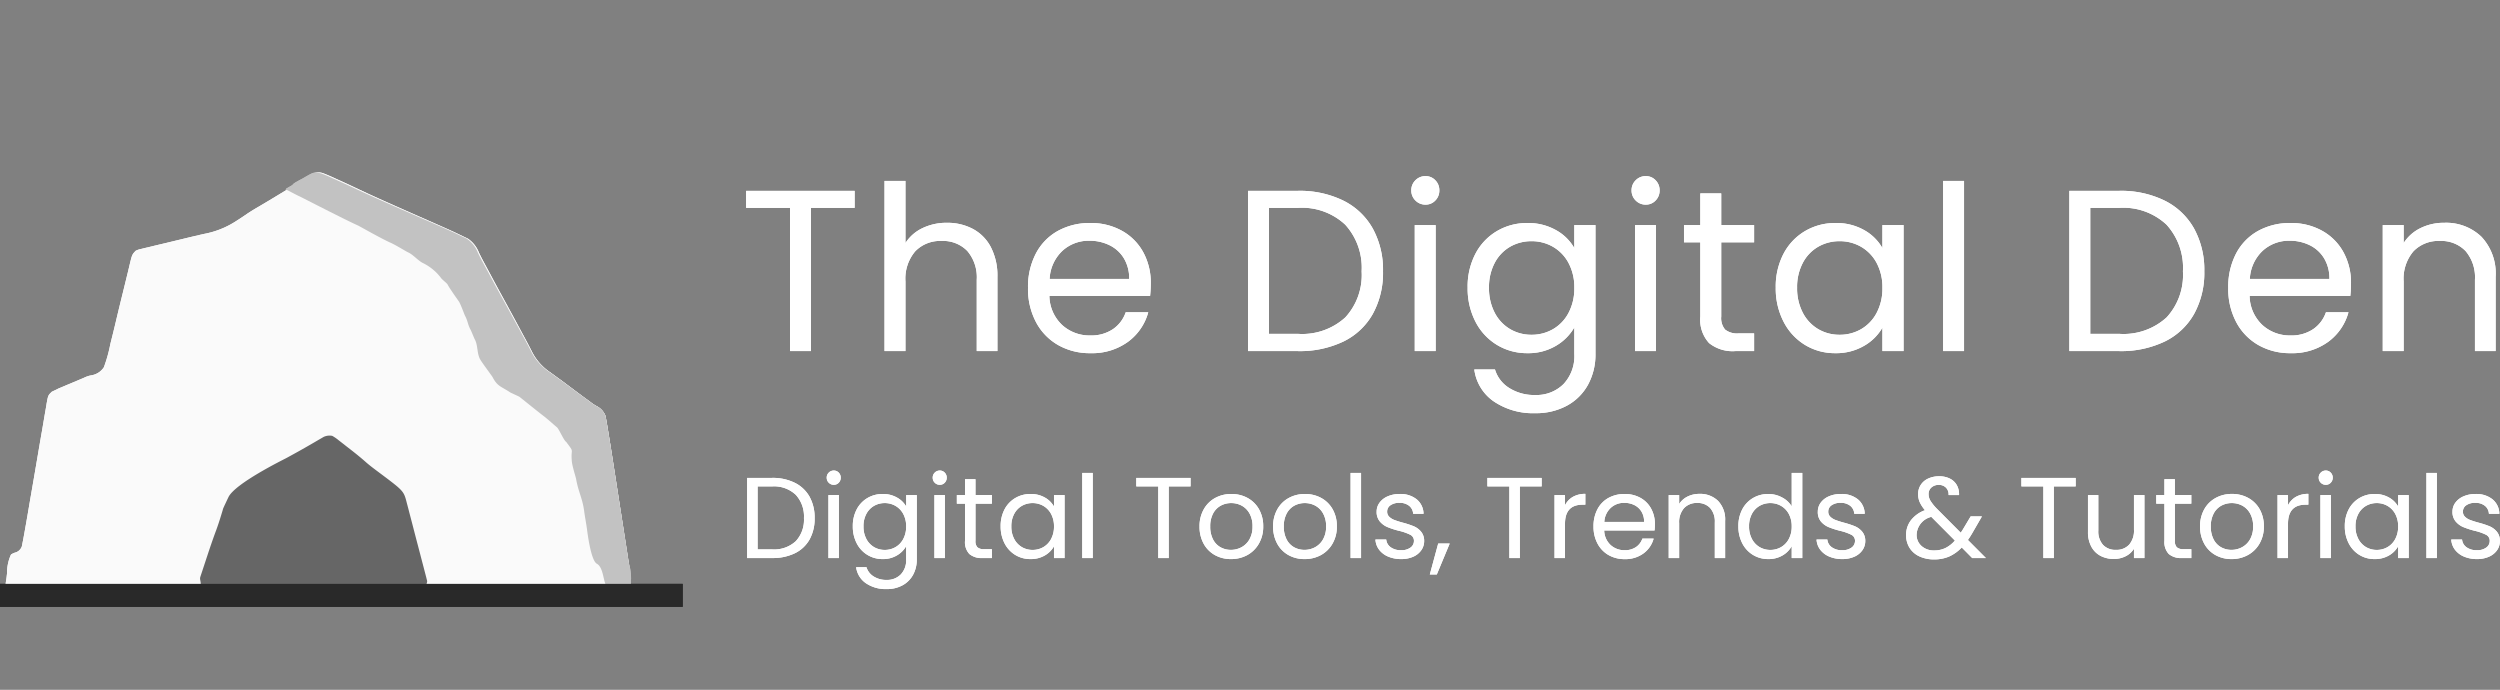 <?xml version="1.0" encoding="UTF-8"?>
<svg xmlns="http://www.w3.org/2000/svg" width="217.46" height="60" viewBox="0 0 217.46 60">
  <rect x="0" y="0" width="217.46" height="60" fill="#808080" stroke="none"/>
  <g transform="translate(0)">
    <rect width="214" height="60" transform="translate(0.5)" fill="#ff1e1e" opacity="0"></rect>
    <path d="M2.94-6.97a4.3,4.3,0,0,1,1.975.425A2.987,2.987,0,0,1,6.2-5.33,3.728,3.728,0,0,1,6.64-3.47,3.7,3.7,0,0,1,6.2-1.615a2.935,2.935,0,0,1-1.28,1.2A4.39,4.39,0,0,1,2.94,0H.77V-6.97Zm0,6.22A2.778,2.778,0,0,0,5-1.465a2.722,2.722,0,0,0,.71-2A2.777,2.777,0,0,0,5-5.5,2.748,2.748,0,0,0,2.94-6.23H1.68V-.75ZM8.31-6.37a.6.6,0,0,1-.44-.18.6.6,0,0,1-.18-.44.6.6,0,0,1,.18-.44.6.6,0,0,1,.44-.18.571.571,0,0,1,.425.18.607.607,0,0,1,.175.44.607.607,0,0,1-.175.44A.571.571,0,0,1,8.31-6.37Zm.44.89V0H7.84V-5.48Zm3.81-.09a2.439,2.439,0,0,1,1.245.31,2.057,2.057,0,0,1,.8.78v-1h.92V.12a2.736,2.736,0,0,1-.32,1.335,2.281,2.281,0,0,1-.915.915A2.809,2.809,0,0,1,12.9,2.7a3.037,3.037,0,0,1-1.8-.51A1.993,1.993,0,0,1,10.25.8h.9a1.432,1.432,0,0,0,.62.8,2.031,2.031,0,0,0,1.13.305,1.667,1.667,0,0,0,1.225-.47A1.774,1.774,0,0,0,14.6.12V-1.03a2.19,2.19,0,0,1-.8.8,2.352,2.352,0,0,1-1.24.32,2.51,2.51,0,0,1-1.325-.36A2.513,2.513,0,0,1,10.3-1.28a3.145,3.145,0,0,1-.34-1.48,3.078,3.078,0,0,1,.34-1.475,2.467,2.467,0,0,1,.935-.985A2.565,2.565,0,0,1,12.56-5.57ZM14.6-2.75a2.228,2.228,0,0,0-.25-1.08,1.765,1.765,0,0,0-.675-.705,1.839,1.839,0,0,0-.935-.245,1.841,1.841,0,0,0-.93.24,1.741,1.741,0,0,0-.67.7,2.228,2.228,0,0,0-.25,1.08,2.279,2.279,0,0,0,.25,1.1,1.769,1.769,0,0,0,.67.71,1.812,1.812,0,0,0,.93.245,1.839,1.839,0,0,0,.935-.245,1.758,1.758,0,0,0,.675-.71A2.257,2.257,0,0,0,14.6-2.75Zm2.93-3.62a.6.6,0,0,1-.44-.18.6.6,0,0,1-.18-.44.6.6,0,0,1,.18-.44.6.6,0,0,1,.44-.18.571.571,0,0,1,.425.18.607.607,0,0,1,.175.44.607.607,0,0,1-.175.44A.571.571,0,0,1,17.53-6.37Zm.44.89V0h-.91V-5.48Zm2.66.75V-1.5a.768.768,0,0,0,.17.565.838.838,0,0,0,.59.165h.67V0h-.82A1.632,1.632,0,0,1,20.1-.35a1.5,1.5,0,0,1-.38-1.15V-4.73h-.71v-.75h.71V-6.86h.91v1.38h1.43v.75Zm2.19,1.97a3.078,3.078,0,0,1,.34-1.475,2.467,2.467,0,0,1,.935-.985,2.565,2.565,0,0,1,1.325-.35,2.432,2.432,0,0,1,1.25.31,2.066,2.066,0,0,1,.79.78v-1h.92V0h-.92V-1.02a2.144,2.144,0,0,1-.805.8A2.408,2.408,0,0,1,25.41.09a2.484,2.484,0,0,1-1.32-.36,2.525,2.525,0,0,1-.93-1.01A3.145,3.145,0,0,1,22.82-2.76Zm4.64.01a2.228,2.228,0,0,0-.25-1.08,1.765,1.765,0,0,0-.675-.705A1.839,1.839,0,0,0,25.6-4.78a1.841,1.841,0,0,0-.93.24,1.741,1.741,0,0,0-.67.7,2.228,2.228,0,0,0-.25,1.08,2.279,2.279,0,0,0,.25,1.1,1.769,1.769,0,0,0,.67.71,1.812,1.812,0,0,0,.93.245,1.839,1.839,0,0,0,.935-.245,1.758,1.758,0,0,0,.675-.71A2.257,2.257,0,0,0,27.46-2.75ZM30.83-7.4V0h-.91V-7.4Zm8.51.43v.74h-1.9V0h-.91V-6.23H34.62v-.74ZM42.85.09a2.806,2.806,0,0,1-1.4-.35,2.492,2.492,0,0,1-.98-1A3.051,3.051,0,0,1,40.12-2.75a2.963,2.963,0,0,1,.365-1.485,2.515,2.515,0,0,1,.995-.99,2.887,2.887,0,0,1,1.41-.345,2.887,2.887,0,0,1,1.41.345,2.524,2.524,0,0,1,.995.985,2.955,2.955,0,0,1,.365,1.49,2.92,2.92,0,0,1-.375,1.495,2.6,2.6,0,0,1-1.015,1A2.91,2.91,0,0,1,42.85.09Zm0-.8a1.922,1.922,0,0,0,.92-.23,1.75,1.75,0,0,0,.695-.69,2.21,2.21,0,0,0,.265-1.12,2.244,2.244,0,0,0-.26-1.12,1.7,1.7,0,0,0-.68-.685,1.9,1.9,0,0,0-.91-.225,1.888,1.888,0,0,0-.915.225,1.65,1.65,0,0,0-.665.685,2.317,2.317,0,0,0-.25,1.12,2.38,2.38,0,0,0,.245,1.13,1.628,1.628,0,0,0,.655.685A1.84,1.84,0,0,0,42.85-.71Zm6.4.8a2.806,2.806,0,0,1-1.4-.35,2.492,2.492,0,0,1-.98-1A3.051,3.051,0,0,1,46.52-2.75a2.963,2.963,0,0,1,.365-1.485,2.515,2.515,0,0,1,1-.99,2.887,2.887,0,0,1,1.41-.345,2.887,2.887,0,0,1,1.41.345,2.524,2.524,0,0,1,.995.985,2.955,2.955,0,0,1,.365,1.49,2.92,2.92,0,0,1-.375,1.495,2.6,2.6,0,0,1-1.015,1A2.91,2.91,0,0,1,49.25.09Zm0-.8a1.922,1.922,0,0,0,.92-.23,1.75,1.75,0,0,0,.695-.69,2.21,2.21,0,0,0,.265-1.12,2.244,2.244,0,0,0-.26-1.12,1.7,1.7,0,0,0-.68-.685,1.9,1.9,0,0,0-.91-.225,1.888,1.888,0,0,0-.915.225,1.65,1.65,0,0,0-.665.685,2.317,2.317,0,0,0-.25,1.12,2.38,2.38,0,0,0,.245,1.13,1.628,1.628,0,0,0,.655.685A1.84,1.84,0,0,0,49.25-.71ZM54.17-7.4V0h-.91V-7.4ZM57.66.09a2.835,2.835,0,0,1-1.13-.215,1.906,1.906,0,0,1-.79-.6,1.6,1.6,0,0,1-.32-.885h.94a.922.922,0,0,0,.385.67,1.465,1.465,0,0,0,.905.26,1.317,1.317,0,0,0,.82-.23.7.7,0,0,0,.3-.58.572.572,0,0,0-.32-.535,4.487,4.487,0,0,0-.99-.345,7.276,7.276,0,0,1-1-.325,1.765,1.765,0,0,1-.66-.49,1.279,1.279,0,0,1-.275-.855,1.3,1.3,0,0,1,.25-.77,1.7,1.7,0,0,1,.71-.555,2.555,2.555,0,0,1,1.05-.205,2.242,2.242,0,0,1,1.47.46,1.657,1.657,0,0,1,.6,1.26H58.7a.94.94,0,0,0-.345-.69,1.286,1.286,0,0,0-.845-.26,1.3,1.3,0,0,0-.78.21.649.649,0,0,0-.29.55.6.6,0,0,0,.175.445,1.278,1.278,0,0,0,.44.28,7.581,7.581,0,0,0,.735.235,7.917,7.917,0,0,1,.96.315,1.679,1.679,0,0,1,.635.465,1.243,1.243,0,0,1,.275.81,1.387,1.387,0,0,1-.25.81,1.667,1.667,0,0,1-.7.565A2.52,2.52,0,0,1,57.66.09Zm4.22-1.35L60.76,1.43h-.61l.73-2.69Zm8-5.71v.74h-1.9V0h-.91V-6.23H65.16v-.74Zm2.03,2.38a1.746,1.746,0,0,1,.685-.73,2.117,2.117,0,0,1,1.085-.26v.94h-.24q-1.53,0-1.53,1.66V0H71V-5.48h.91Zm7.82,1.64a5.356,5.356,0,0,1-.03.55H75.32a1.772,1.772,0,0,0,.555,1.265A1.765,1.765,0,0,0,77.1-.68a1.683,1.683,0,0,0,.985-.275,1.456,1.456,0,0,0,.555-.735h.98a2.356,2.356,0,0,1-.88,1.285,2.656,2.656,0,0,1-1.64.5,2.77,2.77,0,0,1-1.395-.35,2.477,2.477,0,0,1-.965-1,3.086,3.086,0,0,1-.35-1.495,3.13,3.13,0,0,1,.34-1.49,2.387,2.387,0,0,1,.955-.985A2.843,2.843,0,0,1,77.1-5.57a2.75,2.75,0,0,1,1.38.34A2.354,2.354,0,0,1,79.4-4.3,2.759,2.759,0,0,1,79.73-2.95Zm-.94-.19a1.679,1.679,0,0,0-.23-.9,1.5,1.5,0,0,0-.625-.57A1.949,1.949,0,0,0,77.06-4.8a1.687,1.687,0,0,0-1.175.44,1.793,1.793,0,0,0-.555,1.22ZM83.6-5.58a2.221,2.221,0,0,1,1.62.605,2.329,2.329,0,0,1,.62,1.745V0h-.9V-3.1a1.762,1.762,0,0,0-.41-1.255,1.465,1.465,0,0,0-1.12-.435,1.5,1.5,0,0,0-1.145.45,1.838,1.838,0,0,0-.425,1.31V0h-.91V-5.48h.91v.78a1.807,1.807,0,0,1,.735-.65A2.28,2.28,0,0,1,83.6-5.58Zm3.39,2.82a3.078,3.078,0,0,1,.34-1.475,2.467,2.467,0,0,1,.935-.985A2.583,2.583,0,0,1,89.6-5.57a2.479,2.479,0,0,1,1.19.3,2.129,2.129,0,0,1,.84.775V-7.4h.92V0h-.92V-1.03a2.13,2.13,0,0,1-.8.805A2.381,2.381,0,0,1,89.59.09a2.51,2.51,0,0,1-1.325-.36,2.513,2.513,0,0,1-.935-1.01A3.146,3.146,0,0,1,86.99-2.76Zm4.64.01a2.228,2.228,0,0,0-.25-1.08,1.765,1.765,0,0,0-.675-.705,1.839,1.839,0,0,0-.935-.245,1.841,1.841,0,0,0-.93.24,1.741,1.741,0,0,0-.67.7,2.228,2.228,0,0,0-.25,1.08,2.279,2.279,0,0,0,.25,1.1,1.769,1.769,0,0,0,.67.71,1.812,1.812,0,0,0,.93.245,1.839,1.839,0,0,0,.935-.245,1.758,1.758,0,0,0,.675-.71A2.257,2.257,0,0,0,91.63-2.75ZM96.03.09A2.835,2.835,0,0,1,94.9-.125a1.906,1.906,0,0,1-.79-.6,1.6,1.6,0,0,1-.32-.885h.94a.922.922,0,0,0,.385.67,1.465,1.465,0,0,0,.9.26,1.317,1.317,0,0,0,.82-.23.7.7,0,0,0,.3-.58.572.572,0,0,0-.32-.535,4.487,4.487,0,0,0-.99-.345,7.276,7.276,0,0,1-1-.325,1.765,1.765,0,0,1-.66-.49A1.279,1.279,0,0,1,93.9-4.04a1.3,1.3,0,0,1,.25-.77,1.7,1.7,0,0,1,.71-.555,2.555,2.555,0,0,1,1.05-.205,2.242,2.242,0,0,1,1.47.46,1.657,1.657,0,0,1,.6,1.26h-.91a.94.94,0,0,0-.345-.69,1.286,1.286,0,0,0-.845-.26,1.3,1.3,0,0,0-.78.21.649.649,0,0,0-.29.55.6.6,0,0,0,.175.445,1.278,1.278,0,0,0,.44.28,7.581,7.581,0,0,0,.735.235,7.917,7.917,0,0,1,.96.315,1.679,1.679,0,0,1,.635.465,1.243,1.243,0,0,1,.275.81,1.387,1.387,0,0,1-.25.81,1.667,1.667,0,0,1-.705.565A2.52,2.52,0,0,1,96.03.09ZM107.33,0l-.91-.92a3.445,3.445,0,0,1-1.09.785,3.223,3.223,0,0,1-1.31.255,2.973,2.973,0,0,1-1.275-.26,1.992,1.992,0,0,1-.86-.74A2.043,2.043,0,0,1,101.58-2,2.088,2.088,0,0,1,102-3.285a2.736,2.736,0,0,1,1.225-.875,2.977,2.977,0,0,1-.46-.7,1.727,1.727,0,0,1-.14-.7,1.454,1.454,0,0,1,.225-.795,1.509,1.509,0,0,1,.645-.555,2.232,2.232,0,0,1,.97-.2,2,2,0,0,1,.94.21,1.394,1.394,0,0,1,.6.585,1.594,1.594,0,0,1,.18.835h-.91a.831.831,0,0,0-.23-.645.849.849,0,0,0-.62-.235.916.916,0,0,0-.645.225.746.746,0,0,0-.245.575,1.127,1.127,0,0,0,.165.58,4.112,4.112,0,0,0,.555.69l2.08,2.09.18-.28.68-1.14h.98l-.82,1.42q-.17.3-.4.63L108.52,0Zm-3.31-.66A2.214,2.214,0,0,0,105-.87a2.665,2.665,0,0,0,.825-.65l-2.05-2.06a1.655,1.655,0,0,0-1.28,1.55,1.274,1.274,0,0,0,.425.98A1.57,1.57,0,0,0,104.02-.66Zm12.31-6.31v.74h-1.9V0h-.91V-6.23h-1.91v-.74Zm5.98,1.49V0h-.91V-.81a1.772,1.772,0,0,1-.725.655A2.24,2.24,0,0,1,119.65.08a2.457,2.457,0,0,1-1.15-.265,1.927,1.927,0,0,1-.805-.8,2.617,2.617,0,0,1-.295-1.29V-5.48h.9v3.09a1.747,1.747,0,0,0,.41,1.245,1.465,1.465,0,0,0,1.12.435,1.5,1.5,0,0,0,1.15-.45,1.852,1.852,0,0,0,.42-1.31V-5.48Zm2.65.75V-1.5a.768.768,0,0,0,.17.565.838.838,0,0,0,.59.165h.67V0h-.82a1.632,1.632,0,0,1-1.14-.35,1.5,1.5,0,0,1-.38-1.15V-4.73h-.71v-.75h.71V-6.86h.91v1.38h1.43v.75ZM129.88.09a2.806,2.806,0,0,1-1.395-.35,2.492,2.492,0,0,1-.98-1,3.051,3.051,0,0,1-.355-1.495,2.963,2.963,0,0,1,.365-1.485,2.515,2.515,0,0,1,1-.99,2.887,2.887,0,0,1,1.41-.345,2.887,2.887,0,0,1,1.41.345,2.524,2.524,0,0,1,1,.985,2.956,2.956,0,0,1,.365,1.49,2.92,2.92,0,0,1-.375,1.495,2.6,2.6,0,0,1-1.015,1A2.91,2.91,0,0,1,129.88.09Zm0-.8a1.921,1.921,0,0,0,.92-.23,1.75,1.75,0,0,0,.7-.69,2.21,2.21,0,0,0,.265-1.12,2.244,2.244,0,0,0-.26-1.12,1.7,1.7,0,0,0-.68-.685,1.9,1.9,0,0,0-.91-.225,1.888,1.888,0,0,0-.915.225,1.65,1.65,0,0,0-.665.685,2.317,2.317,0,0,0-.25,1.12,2.38,2.38,0,0,0,.245,1.13,1.628,1.628,0,0,0,.655.685A1.84,1.84,0,0,0,129.88-.71Zm4.92-3.88a1.746,1.746,0,0,1,.685-.73,2.117,2.117,0,0,1,1.085-.26v.94h-.24q-1.53,0-1.53,1.66V0h-.91V-5.48h.91Zm3.29-1.78a.6.6,0,0,1-.44-.18.6.6,0,0,1-.18-.44.6.6,0,0,1,.18-.44.6.6,0,0,1,.44-.18.571.571,0,0,1,.425.18.607.607,0,0,1,.175.44.607.607,0,0,1-.175.44A.571.571,0,0,1,138.09-6.37Zm.44.89V0h-.91V-5.48Zm1.21,2.72a3.078,3.078,0,0,1,.34-1.475,2.467,2.467,0,0,1,.935-.985,2.565,2.565,0,0,1,1.325-.35,2.432,2.432,0,0,1,1.25.31,2.066,2.066,0,0,1,.79.78v-1h.92V0h-.92V-1.02a2.144,2.144,0,0,1-.805.8A2.408,2.408,0,0,1,142.33.09a2.484,2.484,0,0,1-1.32-.36,2.525,2.525,0,0,1-.93-1.01A3.145,3.145,0,0,1,139.74-2.76Zm4.64.01a2.228,2.228,0,0,0-.25-1.08,1.765,1.765,0,0,0-.675-.705,1.839,1.839,0,0,0-.935-.245,1.841,1.841,0,0,0-.93.24,1.741,1.741,0,0,0-.67.7,2.228,2.228,0,0,0-.25,1.08,2.279,2.279,0,0,0,.25,1.1,1.769,1.769,0,0,0,.67.71,1.812,1.812,0,0,0,.93.245,1.839,1.839,0,0,0,.935-.245,1.758,1.758,0,0,0,.675-.71A2.257,2.257,0,0,0,144.38-2.75Zm3.37-4.65V0h-.91V-7.4ZM151.24.09a2.835,2.835,0,0,1-1.13-.215,1.906,1.906,0,0,1-.79-.6A1.6,1.6,0,0,1,149-1.61h.94a.922.922,0,0,0,.385.67,1.465,1.465,0,0,0,.9.26,1.317,1.317,0,0,0,.82-.23.7.7,0,0,0,.3-.58.572.572,0,0,0-.32-.535,4.487,4.487,0,0,0-.99-.345,7.276,7.276,0,0,1-.995-.325,1.765,1.765,0,0,1-.66-.49,1.279,1.279,0,0,1-.275-.855,1.3,1.3,0,0,1,.25-.77,1.7,1.7,0,0,1,.71-.555,2.555,2.555,0,0,1,1.05-.205,2.242,2.242,0,0,1,1.47.46,1.657,1.657,0,0,1,.6,1.26h-.91a.94.94,0,0,0-.345-.69,1.286,1.286,0,0,0-.845-.26,1.3,1.3,0,0,0-.78.21.649.649,0,0,0-.29.55.6.6,0,0,0,.175.445,1.278,1.278,0,0,0,.44.28,7.58,7.58,0,0,0,.735.235,7.918,7.918,0,0,1,.96.315,1.679,1.679,0,0,1,.635.465,1.243,1.243,0,0,1,.275.81,1.387,1.387,0,0,1-.25.81,1.667,1.667,0,0,1-.705.565A2.52,2.52,0,0,1,151.24.09Z" transform="translate(64.22 48.54)" fill="#fff"></path>
    <path d="M10.12-13.94v1.48H6.32V0H4.5V-12.46H.68v-1.48Zm8.04,2.78a4.708,4.708,0,0,1,2.24.53,3.764,3.764,0,0,1,1.57,1.59,5.385,5.385,0,0,1,.57,2.58V0h-1.8V-6.2a3.524,3.524,0,0,0-.82-2.51,2.93,2.93,0,0,0-2.24-.87,3,3,0,0,0-2.29.9,3.677,3.677,0,0,0-.85,2.62V0H12.72V-14.8h1.82v5.4a3.586,3.586,0,0,1,1.49-1.3A4.824,4.824,0,0,1,18.16-11.16ZM35.88-5.9a10.712,10.712,0,0,1-.06,1.1H27.06a3.543,3.543,0,0,0,1.11,2.53,3.53,3.53,0,0,0,2.45.91,3.366,3.366,0,0,0,1.97-.55A2.911,2.911,0,0,0,33.7-3.38h1.96A4.712,4.712,0,0,1,33.9-.81a5.312,5.312,0,0,1-3.28.99,5.54,5.54,0,0,1-2.79-.7A4.955,4.955,0,0,1,25.9-2.51a6.172,6.172,0,0,1-.7-2.99,6.26,6.26,0,0,1,.68-2.98,4.774,4.774,0,0,1,1.91-1.97,5.686,5.686,0,0,1,2.83-.69,5.5,5.5,0,0,1,2.76.68,4.709,4.709,0,0,1,1.85,1.87A5.519,5.519,0,0,1,35.88-5.9ZM34-6.28a3.357,3.357,0,0,0-.46-1.79,2.991,2.991,0,0,0-1.25-1.14,3.9,3.9,0,0,0-1.75-.39,3.373,3.373,0,0,0-2.35.88,3.586,3.586,0,0,0-1.11,2.44Zm14.68-7.66a8.607,8.607,0,0,1,3.95.85,5.974,5.974,0,0,1,2.56,2.43,7.456,7.456,0,0,1,.89,3.72,7.4,7.4,0,0,1-.89,3.71,5.87,5.87,0,0,1-2.56,2.4A8.781,8.781,0,0,1,48.68,0H44.34V-13.94Zm0,12.44A5.556,5.556,0,0,0,52.8-2.93a5.444,5.444,0,0,0,1.42-4.01A5.555,5.555,0,0,0,52.79-11a5.5,5.5,0,0,0-4.11-1.46H46.16V-1.5Zm11.1-11.24a1.2,1.2,0,0,1-.88-.36,1.2,1.2,0,0,1-.36-.88,1.2,1.2,0,0,1,.36-.88,1.2,1.2,0,0,1,.88-.36,1.141,1.141,0,0,1,.85.36,1.215,1.215,0,0,1,.35.88,1.215,1.215,0,0,1-.35.88A1.141,1.141,0,0,1,59.78-12.74Zm.88,1.78V0H58.84V-10.96Zm7.98-.18a4.877,4.877,0,0,1,2.49.62,4.114,4.114,0,0,1,1.59,1.56v-2h1.84V.24a5.472,5.472,0,0,1-.64,2.67,4.562,4.562,0,0,1-1.83,1.83,5.619,5.619,0,0,1-2.77.66,6.074,6.074,0,0,1-3.6-1.02,3.986,3.986,0,0,1-1.7-2.78h1.8a2.864,2.864,0,0,0,1.24,1.61,4.061,4.061,0,0,0,2.26.61,3.335,3.335,0,0,0,2.45-.94A3.547,3.547,0,0,0,72.72.24v-2.3a4.38,4.38,0,0,1-1.6,1.6,4.7,4.7,0,0,1-2.48.64,5.02,5.02,0,0,1-2.65-.72,5.026,5.026,0,0,1-1.87-2.02,6.291,6.291,0,0,1-.68-2.96,6.156,6.156,0,0,1,.68-2.95,4.934,4.934,0,0,1,1.87-1.97A5.129,5.129,0,0,1,68.64-11.14ZM72.72-5.5a4.456,4.456,0,0,0-.5-2.16,3.531,3.531,0,0,0-1.35-1.41A3.678,3.678,0,0,0,69-9.56a3.682,3.682,0,0,0-1.86.48,3.482,3.482,0,0,0-1.34,1.4,4.456,4.456,0,0,0-.5,2.16,4.559,4.559,0,0,0,.5,2.19,3.537,3.537,0,0,0,1.34,1.42A3.624,3.624,0,0,0,69-1.42a3.678,3.678,0,0,0,1.87-.49,3.515,3.515,0,0,0,1.35-1.42A4.514,4.514,0,0,0,72.72-5.5Zm6.22-7.24a1.2,1.2,0,0,1-.88-.36,1.2,1.2,0,0,1-.36-.88,1.2,1.2,0,0,1,.36-.88,1.2,1.2,0,0,1,.88-.36,1.141,1.141,0,0,1,.85.36,1.215,1.215,0,0,1,.35.88,1.215,1.215,0,0,1-.35.88A1.141,1.141,0,0,1,78.94-12.74Zm.88,1.78V0H78V-10.96Zm5.68,1.5V-3a1.537,1.537,0,0,0,.34,1.13,1.676,1.676,0,0,0,1.18.33h1.34V0H86.72a3.264,3.264,0,0,1-2.28-.7A3,3,0,0,1,83.68-3V-9.46H82.26v-1.5h1.42v-2.76H85.5v2.76h2.86v1.5Zm4.74,3.94a6.156,6.156,0,0,1,.68-2.95,4.934,4.934,0,0,1,1.87-1.97,5.129,5.129,0,0,1,2.65-.7,4.863,4.863,0,0,1,2.5.62,4.131,4.131,0,0,1,1.58,1.56v-2h1.84V0H99.52V-2.04A4.288,4.288,0,0,1,97.91-.45a4.816,4.816,0,0,1-2.49.63,4.968,4.968,0,0,1-2.64-.72,5.05,5.05,0,0,1-1.86-2.02A6.291,6.291,0,0,1,90.24-5.52Zm9.28.02a4.456,4.456,0,0,0-.5-2.16,3.531,3.531,0,0,0-1.35-1.41,3.678,3.678,0,0,0-1.87-.49,3.682,3.682,0,0,0-1.86.48,3.482,3.482,0,0,0-1.34,1.4,4.456,4.456,0,0,0-.5,2.16,4.559,4.559,0,0,0,.5,2.19,3.537,3.537,0,0,0,1.34,1.42,3.624,3.624,0,0,0,1.86.49,3.678,3.678,0,0,0,1.87-.49,3.515,3.515,0,0,0,1.35-1.42A4.514,4.514,0,0,0,99.52-5.5Zm7.1-9.3V0H104.8V-14.8Zm13.5.86a8.607,8.607,0,0,1,3.95.85,5.974,5.974,0,0,1,2.56,2.43,7.456,7.456,0,0,1,.89,3.72,7.4,7.4,0,0,1-.89,3.71,5.87,5.87,0,0,1-2.56,2.4,8.781,8.781,0,0,1-3.95.83h-4.34V-13.94Zm0,12.44a5.556,5.556,0,0,0,4.12-1.43,5.444,5.444,0,0,0,1.42-4.01A5.555,5.555,0,0,0,124.23-11a5.5,5.5,0,0,0-4.11-1.46H117.6V-1.5Zm20.16-4.4a10.709,10.709,0,0,1-.06,1.1h-8.76a3.543,3.543,0,0,0,1.11,2.53,3.53,3.53,0,0,0,2.45.91,3.366,3.366,0,0,0,1.97-.55,2.911,2.911,0,0,0,1.11-1.47h1.96A4.712,4.712,0,0,1,138.3-.81a5.312,5.312,0,0,1-3.28.99,5.54,5.54,0,0,1-2.79-.7,4.955,4.955,0,0,1-1.93-1.99,6.172,6.172,0,0,1-.7-2.99,6.26,6.26,0,0,1,.68-2.98,4.774,4.774,0,0,1,1.91-1.97,5.686,5.686,0,0,1,2.83-.69,5.5,5.5,0,0,1,2.76.68,4.709,4.709,0,0,1,1.85,1.87A5.519,5.519,0,0,1,140.28-5.9Zm-1.88-.38a3.357,3.357,0,0,0-.46-1.79,2.991,2.991,0,0,0-1.25-1.14,3.9,3.9,0,0,0-1.75-.39,3.373,3.373,0,0,0-2.35.88,3.586,3.586,0,0,0-1.11,2.44Zm9.98-4.88a4.442,4.442,0,0,1,3.24,1.21,4.657,4.657,0,0,1,1.24,3.49V0h-1.8V-6.2a3.524,3.524,0,0,0-.82-2.51A2.93,2.93,0,0,0,148-9.58a3,3,0,0,0-2.29.9,3.677,3.677,0,0,0-.85,2.62V0h-1.82V-10.96h1.82V-9.4a3.613,3.613,0,0,1,1.47-1.3A4.56,4.56,0,0,1,148.38-11.16Z" transform="translate(64.22 30.54)" fill="#fff"></path>
    <g transform="translate(0 15)">
      <path d="M-233.6-.846c.369.142.725.3,1.082.468l.278.125q.7.315,1.385.642c1.07.508,2.15,1,3.235,1.478l.219.1,2.033.9c2.95,1.3,2.95,1.3,3.955,1.788l.369.176a2.6,2.6,0,0,1,.947,1.2c.183.385.383.761.588,1.137q.224.412.443.826c.389.73.785,1.457,1.182,2.184q.7,1.278,1.386,2.559.233.434.468.868.26.481.506.967a4.725,4.725,0,0,0,1.682,1.915l.564.414.294.212c.337.245.669.5,1,.746q.645.489,1.3.965l.284.211a3.963,3.963,0,0,0,.548.362,1.583,1.583,0,0,1,.778.887l.062.36.037.209c.043.249.084.5.124.746l.049.3q.191,1.166.37,2.333l.094.606q.165,1.061.329,2.122.152.983.306,1.966.133.85.264,1.7.078.505.157,1.01.088.563.174,1.126l.053.331a11.327,11.327,0,0,1,.118,2.047l-.765.284c.038.075-17.4.095-17.189,0-6.486,0-12.971-.049-19.653-.049.28.344-14.815,1.125-16.255.4-.558-1.119-.5-.572-.385-1.476.014-.119.027-.239.041-.362a3.843,3.843,0,0,1,.345-1.632,1.3,1.3,0,0,1,.418-.189.854.854,0,0,0,.527-.526l.061-.314c.012-.061.025-.121.037-.184.044-.227.085-.453.125-.681l.051-.283q.169-.945.328-1.891.117-.691.237-1.382l.035-.2.071-.413q.239-1.382.473-2.764.158-.938.322-1.875.086-.494.169-.989c.061-.367.125-.733.189-1.1.018-.109.035-.218.053-.33.134-.734.134-.734.46-1.045l.269-.128.3-.147.331-.139.369-.157.384-.16.748-.316.334-.14.181-.084a2.335,2.335,0,0,1,.525-.156,1.592,1.592,0,0,0,1.081-.7,12.361,12.361,0,0,0,.559-2q.081-.328.164-.657c.144-.575.281-1.151.417-1.727.166-.7.338-1.4.511-2.1q.2-.816.4-1.632l.073-.3q.068-.28.132-.56c.2-.82.2-.82.506-1.151a1.765,1.765,0,0,1,.489-.166l.3-.075.326-.075.34-.083c.36-.088.721-.173,1.082-.258l.707-.171.7-.169.35-.085q.821-.2,1.645-.387a7.711,7.711,0,0,0,2.866-1.159l.621-.407.293-.2c.342-.227.694-.438,1.051-.645.6-.353,1.2-.714,1.792-1.075q.685-.417,1.372-.83.393-.238.782-.48l.391-.236.323-.2A1.12,1.12,0,0,1-233.6-.846Z" transform="translate(261.754 0.934)" fill="#fafafa"></path>
      <path d="M-98.386-.249a3.512,3.512,0,0,1,.56.384l.157.121c.165.128.328.256.491.385l.327.253c.506.392,1,.791,1.466,1.208.379.323.789.623,1.195.927,2.027,1.52,2.027,1.52,2.293,2.565l.06.225c.065.245.128.49.191.735l.134.512q.141.536.279,1.073.178.687.359,1.373.139.528.276,1.057l.133.506q.093.354.184.708l.056.211.05.2.044.169c.038.22-.333.836-.333.836-6.591,0-12.6-.083-19.391-.083.12-.728-.1-.818,0-1.114l.066-.2.071-.212.074-.226.156-.473q.118-.354.234-.708c.233-.706.471-1.41.731-2.11.182-.488.343-.977.491-1.471l.115-.377c.058-.191-.063.053.5-1.135.564-1.2,4.8-3.277,5.041-3.408l.238-.13.472-.259q.645-.354,1.278-.721l.276-.159q.264-.152.525-.307l.241-.138.211-.124A1.2,1.2,0,0,1-98.386-.249Z" transform="translate(127.285 23.162)" fill="#666"></path>
      <path d="M-20.538-.764c.373.14.731.3,1.091.468l.28.125q.7.315,1.4.642c1.078.508,2.166,1,3.26,1.478l.221.1,2.049.9c2.973,1.3,2.973,1.3,3.985,1.788l.372.176a2.605,2.605,0,0,1,.954,1.2c.184.385.386.761.593,1.137q.226.412.446.826C-5.5,8.8-5.1,9.528-4.7,10.255q.7,1.278,1.4,2.559.235.434.472.868.262.481.51.967a4.736,4.736,0,0,0,1.7,1.915l.569.414.3.212c.34.245.674.5,1.008.746q.65.489,1.311.965l.286.211a4,4,0,0,0,.552.362,1.586,1.586,0,0,1,.784.887l.063.36.037.209c.044.249.084.5.125.746l.049.3q.193,1.166.372,2.333l.095.606q.166,1.061.331,2.122.153.983.308,1.966.134.85.266,1.7.079.505.158,1.01.089.563.175,1.126l.053.331a4.72,4.72,0,0,1,.119,2.047.854.854,0,0,1-.642.189l-.062-.162c-.1-.247-1.415-.167-1.448-.253-.221-.521-.238-1.538-.784-1.821-.516-.336-.808-2.788-.838-3.009-.06-.45-.187-1.106-.244-1.557-.141-1.1-.515-1.7-.7-2.791-.026-.157-.314-1.036-.37-1.506-.117-1.261.27-.7-.489-1.715C.551,22.463.131,21.444-.057,21.3c-.1-.069-.764-.674-1.117-.943-.539-.411-2.032-1.621-2.13-1.693-.064-.039-.731-.341-.8-.381-.81-.536-1.113-.519-1.524-1.31-.081-.151-.954-1.3-1.112-1.6-.263-.5-.175-1.2-.445-1.7-.091-.169-.29-.7-.381-.868-.252-.466-.221-.732-.476-1.2-.04-.072-.311-.842-.508-1.2-.037-.067-.845-1.177-1.016-1.532-.036-.073-.54-.464-.6-.6a4.378,4.378,0,0,0-1.493-1.225c-.457-.207-.874-.749-1.334-.95-.172-.076-1.067-.636-1.518-.834-.8-.353-2.744-1.462-2.833-1.5-1.1-.484-4.922-2.464-5.1-2.541-.271-.119-.921-.484-1.193-.6,0-.094.632-.35.632-.446a1.666,1.666,0,0,1,.344-.232l.217-.125L-22.21-.3l.227-.131C-21.166-.9-21.166-.9-20.538-.764Z" transform="translate(48.487 0.852)" fill="#c2c2c2"></path>
      <rect width="59.385" height="2" transform="translate(0 35.786)" fill="#292929"></rect>
    </g>
  </g>
  <rect width="214" height="60" transform="translate(0.5)" fill="#292929" opacity="0"></rect>
  <path d="M2.94-6.97a4.3,4.3,0,0,1,1.975.425A2.987,2.987,0,0,1,6.2-5.33,3.728,3.728,0,0,1,6.64-3.47,3.7,3.7,0,0,1,6.2-1.615a2.935,2.935,0,0,1-1.28,1.2A4.39,4.39,0,0,1,2.94,0H.77V-6.97Zm0,6.22A2.778,2.778,0,0,0,5-1.465a2.722,2.722,0,0,0,.71-2A2.777,2.777,0,0,0,5-5.5,2.748,2.748,0,0,0,2.94-6.23H1.68V-.75ZM8.31-6.37a.6.6,0,0,1-.44-.18.6.6,0,0,1-.18-.44.6.6,0,0,1,.18-.44.6.6,0,0,1,.44-.18.571.571,0,0,1,.425.18.607.607,0,0,1,.175.44.607.607,0,0,1-.175.44A.571.571,0,0,1,8.31-6.37Zm.44.89V0H7.84V-5.48Zm3.81-.09a2.439,2.439,0,0,1,1.245.31,2.057,2.057,0,0,1,.8.78v-1h.92V.12a2.736,2.736,0,0,1-.32,1.335,2.281,2.281,0,0,1-.915.915A2.809,2.809,0,0,1,12.9,2.7a3.037,3.037,0,0,1-1.8-.51A1.993,1.993,0,0,1,10.25.8h.9a1.432,1.432,0,0,0,.62.8,2.031,2.031,0,0,0,1.13.305,1.667,1.667,0,0,0,1.225-.47A1.774,1.774,0,0,0,14.6.12V-1.03a2.19,2.19,0,0,1-.8.8,2.352,2.352,0,0,1-1.24.32,2.51,2.51,0,0,1-1.325-.36A2.513,2.513,0,0,1,10.3-1.28a3.145,3.145,0,0,1-.34-1.48,3.078,3.078,0,0,1,.34-1.475,2.467,2.467,0,0,1,.935-.985A2.565,2.565,0,0,1,12.56-5.57ZM14.6-2.75a2.228,2.228,0,0,0-.25-1.08,1.765,1.765,0,0,0-.675-.705,1.839,1.839,0,0,0-.935-.245,1.841,1.841,0,0,0-.93.24,1.741,1.741,0,0,0-.67.7,2.228,2.228,0,0,0-.25,1.08,2.279,2.279,0,0,0,.25,1.1,1.769,1.769,0,0,0,.67.71,1.812,1.812,0,0,0,.93.245,1.839,1.839,0,0,0,.935-.245,1.758,1.758,0,0,0,.675-.71A2.257,2.257,0,0,0,14.6-2.75Zm2.93-3.62a.6.6,0,0,1-.44-.18.6.6,0,0,1-.18-.44.6.6,0,0,1,.18-.44.6.6,0,0,1,.44-.18.571.571,0,0,1,.425.18.607.607,0,0,1,.175.44.607.607,0,0,1-.175.44A.571.571,0,0,1,17.53-6.37Zm.44.89V0h-.91V-5.48Zm2.66.75V-1.5a.768.768,0,0,0,.17.565.838.838,0,0,0,.59.165h.67V0h-.82A1.632,1.632,0,0,1,20.1-.35a1.5,1.5,0,0,1-.38-1.15V-4.73h-.71v-.75h.71V-6.86h.91v1.38h1.43v.75Zm2.19,1.97a3.078,3.078,0,0,1,.34-1.475,2.467,2.467,0,0,1,.935-.985,2.565,2.565,0,0,1,1.325-.35,2.432,2.432,0,0,1,1.25.31,2.066,2.066,0,0,1,.79.78v-1h.92V0h-.92V-1.02a2.144,2.144,0,0,1-.805.8A2.408,2.408,0,0,1,25.41.09a2.484,2.484,0,0,1-1.32-.36,2.525,2.525,0,0,1-.93-1.01A3.145,3.145,0,0,1,22.82-2.76Zm4.64.01a2.228,2.228,0,0,0-.25-1.08,1.765,1.765,0,0,0-.675-.705A1.839,1.839,0,0,0,25.6-4.78a1.841,1.841,0,0,0-.93.24,1.741,1.741,0,0,0-.67.7,2.228,2.228,0,0,0-.25,1.08,2.279,2.279,0,0,0,.25,1.1,1.769,1.769,0,0,0,.67.71,1.812,1.812,0,0,0,.93.245,1.839,1.839,0,0,0,.935-.245,1.758,1.758,0,0,0,.675-.71A2.257,2.257,0,0,0,27.46-2.75ZM30.83-7.4V0h-.91V-7.4Zm8.51.43v.74h-1.9V0h-.91V-6.23H34.62v-.74ZM42.85.09a2.806,2.806,0,0,1-1.4-.35,2.492,2.492,0,0,1-.98-1A3.051,3.051,0,0,1,40.12-2.75a2.963,2.963,0,0,1,.365-1.485,2.515,2.515,0,0,1,.995-.99,2.887,2.887,0,0,1,1.41-.345,2.887,2.887,0,0,1,1.41.345,2.524,2.524,0,0,1,.995.985,2.955,2.955,0,0,1,.365,1.49,2.92,2.92,0,0,1-.375,1.495,2.6,2.6,0,0,1-1.015,1A2.91,2.91,0,0,1,42.85.09Zm0-.8a1.922,1.922,0,0,0,.92-.23,1.75,1.75,0,0,0,.695-.69,2.21,2.21,0,0,0,.265-1.12,2.244,2.244,0,0,0-.26-1.12,1.7,1.7,0,0,0-.68-.685,1.9,1.9,0,0,0-.91-.225,1.888,1.888,0,0,0-.915.225,1.65,1.65,0,0,0-.665.685,2.317,2.317,0,0,0-.25,1.12,2.38,2.38,0,0,0,.245,1.13,1.628,1.628,0,0,0,.655.685A1.84,1.84,0,0,0,42.85-.71Zm6.4.8a2.806,2.806,0,0,1-1.4-.35,2.492,2.492,0,0,1-.98-1A3.051,3.051,0,0,1,46.52-2.75a2.963,2.963,0,0,1,.365-1.485,2.515,2.515,0,0,1,1-.99,2.887,2.887,0,0,1,1.41-.345,2.887,2.887,0,0,1,1.41.345,2.524,2.524,0,0,1,.995.985,2.955,2.955,0,0,1,.365,1.49,2.92,2.92,0,0,1-.375,1.495,2.6,2.6,0,0,1-1.015,1A2.91,2.91,0,0,1,49.25.09Zm0-.8a1.922,1.922,0,0,0,.92-.23,1.75,1.75,0,0,0,.695-.69,2.21,2.21,0,0,0,.265-1.12,2.244,2.244,0,0,0-.26-1.12,1.7,1.7,0,0,0-.68-.685,1.9,1.9,0,0,0-.91-.225,1.888,1.888,0,0,0-.915.225,1.65,1.65,0,0,0-.665.685,2.317,2.317,0,0,0-.25,1.12,2.38,2.38,0,0,0,.245,1.13,1.628,1.628,0,0,0,.655.685A1.84,1.84,0,0,0,49.25-.71ZM54.17-7.4V0h-.91V-7.4ZM57.66.09a2.835,2.835,0,0,1-1.13-.215,1.906,1.906,0,0,1-.79-.6,1.6,1.6,0,0,1-.32-.885h.94a.922.922,0,0,0,.385.67,1.465,1.465,0,0,0,.905.26,1.317,1.317,0,0,0,.82-.23.7.7,0,0,0,.3-.58.572.572,0,0,0-.32-.535,4.487,4.487,0,0,0-.99-.345,7.276,7.276,0,0,1-1-.325,1.765,1.765,0,0,1-.66-.49,1.279,1.279,0,0,1-.275-.855,1.3,1.3,0,0,1,.25-.77,1.7,1.7,0,0,1,.71-.555,2.555,2.555,0,0,1,1.05-.205,2.242,2.242,0,0,1,1.47.46,1.657,1.657,0,0,1,.6,1.26H58.7a.94.94,0,0,0-.345-.69,1.286,1.286,0,0,0-.845-.26,1.3,1.3,0,0,0-.78.21.649.649,0,0,0-.29.55.6.6,0,0,0,.175.445,1.278,1.278,0,0,0,.44.28,7.581,7.581,0,0,0,.735.235,7.917,7.917,0,0,1,.96.315,1.679,1.679,0,0,1,.635.465,1.243,1.243,0,0,1,.275.81,1.387,1.387,0,0,1-.25.81,1.667,1.667,0,0,1-.7.565A2.52,2.52,0,0,1,57.66.09Zm4.22-1.35L60.76,1.43h-.61l.73-2.69Zm8-5.71v.74h-1.9V0h-.91V-6.23H65.16v-.74Zm2.03,2.38a1.746,1.746,0,0,1,.685-.73,2.117,2.117,0,0,1,1.085-.26v.94h-.24q-1.53,0-1.53,1.66V0H71V-5.48h.91Zm7.82,1.64a5.356,5.356,0,0,1-.03.55H75.32a1.772,1.772,0,0,0,.555,1.265A1.765,1.765,0,0,0,77.1-.68a1.683,1.683,0,0,0,.985-.275,1.456,1.456,0,0,0,.555-.735h.98a2.356,2.356,0,0,1-.88,1.285,2.656,2.656,0,0,1-1.64.5,2.77,2.77,0,0,1-1.395-.35,2.477,2.477,0,0,1-.965-1,3.086,3.086,0,0,1-.35-1.495,3.13,3.13,0,0,1,.34-1.49,2.387,2.387,0,0,1,.955-.985A2.843,2.843,0,0,1,77.1-5.57a2.75,2.75,0,0,1,1.38.34A2.354,2.354,0,0,1,79.4-4.3,2.759,2.759,0,0,1,79.73-2.95Zm-.94-.19a1.679,1.679,0,0,0-.23-.9,1.5,1.5,0,0,0-.625-.57A1.949,1.949,0,0,0,77.06-4.8a1.687,1.687,0,0,0-1.175.44,1.793,1.793,0,0,0-.555,1.22ZM83.6-5.58a2.221,2.221,0,0,1,1.62.605,2.329,2.329,0,0,1,.62,1.745V0h-.9V-3.1a1.762,1.762,0,0,0-.41-1.255,1.465,1.465,0,0,0-1.12-.435,1.5,1.5,0,0,0-1.145.45,1.838,1.838,0,0,0-.425,1.31V0h-.91V-5.48h.91v.78a1.807,1.807,0,0,1,.735-.65A2.28,2.28,0,0,1,83.6-5.58Zm3.39,2.82a3.078,3.078,0,0,1,.34-1.475,2.467,2.467,0,0,1,.935-.985A2.583,2.583,0,0,1,89.6-5.57a2.479,2.479,0,0,1,1.19.3,2.129,2.129,0,0,1,.84.775V-7.4h.92V0h-.92V-1.03a2.13,2.13,0,0,1-.8.805A2.381,2.381,0,0,1,89.59.09a2.51,2.51,0,0,1-1.325-.36,2.513,2.513,0,0,1-.935-1.01A3.146,3.146,0,0,1,86.99-2.76Zm4.64.01a2.228,2.228,0,0,0-.25-1.08,1.765,1.765,0,0,0-.675-.705,1.839,1.839,0,0,0-.935-.245,1.841,1.841,0,0,0-.93.24,1.741,1.741,0,0,0-.67.7,2.228,2.228,0,0,0-.25,1.08,2.279,2.279,0,0,0,.25,1.1,1.769,1.769,0,0,0,.67.71,1.812,1.812,0,0,0,.93.245,1.839,1.839,0,0,0,.935-.245,1.758,1.758,0,0,0,.675-.71A2.257,2.257,0,0,0,91.63-2.75ZM96.03.09A2.835,2.835,0,0,1,94.9-.125a1.906,1.906,0,0,1-.79-.6,1.6,1.6,0,0,1-.32-.885h.94a.922.922,0,0,0,.385.67,1.465,1.465,0,0,0,.9.26,1.317,1.317,0,0,0,.82-.23.7.7,0,0,0,.3-.58.572.572,0,0,0-.32-.535,4.487,4.487,0,0,0-.99-.345,7.276,7.276,0,0,1-1-.325,1.765,1.765,0,0,1-.66-.49A1.279,1.279,0,0,1,93.9-4.04a1.3,1.3,0,0,1,.25-.77,1.7,1.7,0,0,1,.71-.555,2.555,2.555,0,0,1,1.05-.205,2.242,2.242,0,0,1,1.47.46,1.657,1.657,0,0,1,.6,1.26h-.91a.94.94,0,0,0-.345-.69,1.286,1.286,0,0,0-.845-.26,1.3,1.3,0,0,0-.78.21.649.649,0,0,0-.29.55.6.6,0,0,0,.175.445,1.278,1.278,0,0,0,.44.28,7.581,7.581,0,0,0,.735.235,7.917,7.917,0,0,1,.96.315,1.679,1.679,0,0,1,.635.465,1.243,1.243,0,0,1,.275.81,1.387,1.387,0,0,1-.25.81,1.667,1.667,0,0,1-.705.565A2.52,2.52,0,0,1,96.03.09ZM107.33,0l-.91-.92a3.445,3.445,0,0,1-1.09.785,3.223,3.223,0,0,1-1.31.255,2.973,2.973,0,0,1-1.275-.26,1.992,1.992,0,0,1-.86-.74A2.043,2.043,0,0,1,101.58-2,2.088,2.088,0,0,1,102-3.285a2.736,2.736,0,0,1,1.225-.875,2.977,2.977,0,0,1-.46-.7,1.727,1.727,0,0,1-.14-.7,1.454,1.454,0,0,1,.225-.795,1.509,1.509,0,0,1,.645-.555,2.232,2.232,0,0,1,.97-.2,2,2,0,0,1,.94.21,1.394,1.394,0,0,1,.6.585,1.594,1.594,0,0,1,.18.835h-.91a.831.831,0,0,0-.23-.645.849.849,0,0,0-.62-.235.916.916,0,0,0-.645.225.746.746,0,0,0-.245.575,1.127,1.127,0,0,0,.165.58,4.112,4.112,0,0,0,.555.69l2.08,2.09.18-.28.68-1.14h.98l-.82,1.42q-.17.3-.4.63L108.52,0Zm-3.31-.66A2.214,2.214,0,0,0,105-.87a2.665,2.665,0,0,0,.825-.65l-2.05-2.06a1.655,1.655,0,0,0-1.28,1.55,1.274,1.274,0,0,0,.425.98A1.57,1.57,0,0,0,104.02-.66Zm12.31-6.31v.74h-1.9V0h-.91V-6.23h-1.91v-.74Zm5.98,1.49V0h-.91V-.81a1.772,1.772,0,0,1-.725.655A2.24,2.24,0,0,1,119.65.08a2.457,2.457,0,0,1-1.15-.265,1.927,1.927,0,0,1-.805-.8,2.617,2.617,0,0,1-.295-1.29V-5.48h.9v3.09a1.747,1.747,0,0,0,.41,1.245,1.465,1.465,0,0,0,1.12.435,1.5,1.5,0,0,0,1.15-.45,1.852,1.852,0,0,0,.42-1.31V-5.48Zm2.65.75V-1.5a.768.768,0,0,0,.17.565.838.838,0,0,0,.59.165h.67V0h-.82a1.632,1.632,0,0,1-1.14-.35,1.5,1.5,0,0,1-.38-1.15V-4.73h-.71v-.75h.71V-6.86h.91v1.38h1.43v.75ZM129.88.09a2.806,2.806,0,0,1-1.395-.35,2.492,2.492,0,0,1-.98-1,3.051,3.051,0,0,1-.355-1.495,2.963,2.963,0,0,1,.365-1.485,2.515,2.515,0,0,1,1-.99,2.887,2.887,0,0,1,1.41-.345,2.887,2.887,0,0,1,1.41.345,2.524,2.524,0,0,1,1,.985,2.956,2.956,0,0,1,.365,1.49,2.92,2.92,0,0,1-.375,1.495,2.6,2.6,0,0,1-1.015,1A2.91,2.91,0,0,1,129.88.09Zm0-.8a1.921,1.921,0,0,0,.92-.23,1.75,1.75,0,0,0,.7-.69,2.21,2.21,0,0,0,.265-1.12,2.244,2.244,0,0,0-.26-1.12,1.7,1.7,0,0,0-.68-.685,1.9,1.9,0,0,0-.91-.225,1.888,1.888,0,0,0-.915.225,1.65,1.65,0,0,0-.665.685,2.317,2.317,0,0,0-.25,1.12,2.38,2.38,0,0,0,.245,1.13,1.628,1.628,0,0,0,.655.685A1.84,1.84,0,0,0,129.88-.71Zm4.92-3.88a1.746,1.746,0,0,1,.685-.73,2.117,2.117,0,0,1,1.085-.26v.94h-.24q-1.53,0-1.53,1.66V0h-.91V-5.48h.91Zm3.29-1.78a.6.6,0,0,1-.44-.18.6.6,0,0,1-.18-.44.6.6,0,0,1,.18-.44.6.6,0,0,1,.44-.18.571.571,0,0,1,.425.18.607.607,0,0,1,.175.44.607.607,0,0,1-.175.44A.571.571,0,0,1,138.09-6.37Zm.44.89V0h-.91V-5.48Zm1.21,2.72a3.078,3.078,0,0,1,.34-1.475,2.467,2.467,0,0,1,.935-.985,2.565,2.565,0,0,1,1.325-.35,2.432,2.432,0,0,1,1.25.31,2.066,2.066,0,0,1,.79.78v-1h.92V0h-.92V-1.02a2.144,2.144,0,0,1-.805.8A2.408,2.408,0,0,1,142.33.09a2.484,2.484,0,0,1-1.32-.36,2.525,2.525,0,0,1-.93-1.01A3.145,3.145,0,0,1,139.74-2.76Zm4.64.01a2.228,2.228,0,0,0-.25-1.08,1.765,1.765,0,0,0-.675-.705,1.839,1.839,0,0,0-.935-.245,1.841,1.841,0,0,0-.93.24,1.741,1.741,0,0,0-.67.7,2.228,2.228,0,0,0-.25,1.08,2.279,2.279,0,0,0,.25,1.1,1.769,1.769,0,0,0,.67.71,1.812,1.812,0,0,0,.93.245,1.839,1.839,0,0,0,.935-.245,1.758,1.758,0,0,0,.675-.71A2.257,2.257,0,0,0,144.38-2.75Zm3.37-4.65V0h-.91V-7.4ZM151.24.09a2.835,2.835,0,0,1-1.13-.215,1.906,1.906,0,0,1-.79-.6A1.6,1.6,0,0,1,149-1.61h.94a.922.922,0,0,0,.385.67,1.465,1.465,0,0,0,.9.26,1.317,1.317,0,0,0,.82-.23.7.7,0,0,0,.3-.58.572.572,0,0,0-.32-.535,4.487,4.487,0,0,0-.99-.345,7.276,7.276,0,0,1-.995-.325,1.765,1.765,0,0,1-.66-.49,1.279,1.279,0,0,1-.275-.855,1.3,1.3,0,0,1,.25-.77,1.7,1.7,0,0,1,.71-.555,2.555,2.555,0,0,1,1.05-.205,2.242,2.242,0,0,1,1.47.46,1.657,1.657,0,0,1,.6,1.26h-.91a.94.94,0,0,0-.345-.69,1.286,1.286,0,0,0-.845-.26,1.3,1.3,0,0,0-.78.21.649.649,0,0,0-.29.55.6.6,0,0,0,.175.445,1.278,1.278,0,0,0,.44.28,7.58,7.58,0,0,0,.735.235,7.918,7.918,0,0,1,.96.315,1.679,1.679,0,0,1,.635.465,1.243,1.243,0,0,1,.275.81,1.387,1.387,0,0,1-.25.81,1.667,1.667,0,0,1-.705.565A2.52,2.52,0,0,1,151.24.09Z" transform="translate(64.22 48.54)" fill="#fff"></path>
  <path d="M10.12-13.94v1.48H6.32V0H4.5V-12.46H.68v-1.48Zm8.04,2.78a4.708,4.708,0,0,1,2.24.53,3.764,3.764,0,0,1,1.57,1.59,5.385,5.385,0,0,1,.57,2.58V0h-1.8V-6.2a3.524,3.524,0,0,0-.82-2.51,2.93,2.93,0,0,0-2.24-.87,3,3,0,0,0-2.29.9,3.677,3.677,0,0,0-.85,2.62V0H12.72V-14.8h1.82v5.4a3.586,3.586,0,0,1,1.49-1.3A4.824,4.824,0,0,1,18.16-11.16ZM35.88-5.9a10.712,10.712,0,0,1-.06,1.1H27.06a3.543,3.543,0,0,0,1.11,2.53,3.53,3.53,0,0,0,2.45.91,3.366,3.366,0,0,0,1.97-.55A2.911,2.911,0,0,0,33.7-3.38h1.96A4.712,4.712,0,0,1,33.9-.81a5.312,5.312,0,0,1-3.28.99,5.54,5.54,0,0,1-2.79-.7A4.955,4.955,0,0,1,25.9-2.51a6.172,6.172,0,0,1-.7-2.99,6.26,6.26,0,0,1,.68-2.98,4.774,4.774,0,0,1,1.91-1.97,5.686,5.686,0,0,1,2.83-.69,5.5,5.5,0,0,1,2.76.68,4.709,4.709,0,0,1,1.85,1.87A5.519,5.519,0,0,1,35.88-5.9ZM34-6.28a3.357,3.357,0,0,0-.46-1.79,2.991,2.991,0,0,0-1.25-1.14,3.9,3.9,0,0,0-1.75-.39,3.373,3.373,0,0,0-2.35.88,3.586,3.586,0,0,0-1.11,2.44Zm14.68-7.66a8.607,8.607,0,0,1,3.95.85,5.974,5.974,0,0,1,2.56,2.43,7.456,7.456,0,0,1,.89,3.72,7.4,7.4,0,0,1-.89,3.71,5.87,5.87,0,0,1-2.56,2.4A8.781,8.781,0,0,1,48.68,0H44.34V-13.94Zm0,12.44A5.556,5.556,0,0,0,52.8-2.93a5.444,5.444,0,0,0,1.42-4.01A5.555,5.555,0,0,0,52.79-11a5.5,5.5,0,0,0-4.11-1.46H46.16V-1.5Zm11.1-11.24a1.2,1.2,0,0,1-.88-.36,1.2,1.2,0,0,1-.36-.88,1.2,1.2,0,0,1,.36-.88,1.2,1.2,0,0,1,.88-.36,1.141,1.141,0,0,1,.85.36,1.215,1.215,0,0,1,.35.88,1.215,1.215,0,0,1-.35.88A1.141,1.141,0,0,1,59.78-12.74Zm.88,1.78V0H58.84V-10.96Zm7.98-.18a4.877,4.877,0,0,1,2.49.62,4.114,4.114,0,0,1,1.59,1.56v-2h1.84V.24a5.472,5.472,0,0,1-.64,2.67,4.562,4.562,0,0,1-1.83,1.83,5.619,5.619,0,0,1-2.77.66,6.074,6.074,0,0,1-3.6-1.02,3.986,3.986,0,0,1-1.7-2.78h1.8a2.864,2.864,0,0,0,1.24,1.61,4.061,4.061,0,0,0,2.26.61,3.335,3.335,0,0,0,2.45-.94A3.547,3.547,0,0,0,72.72.24v-2.3a4.38,4.38,0,0,1-1.6,1.6,4.7,4.7,0,0,1-2.48.64,5.02,5.02,0,0,1-2.65-.72,5.026,5.026,0,0,1-1.87-2.02,6.291,6.291,0,0,1-.68-2.96,6.156,6.156,0,0,1,.68-2.95,4.934,4.934,0,0,1,1.87-1.97A5.129,5.129,0,0,1,68.64-11.14ZM72.72-5.5a4.456,4.456,0,0,0-.5-2.16,3.531,3.531,0,0,0-1.35-1.41A3.678,3.678,0,0,0,69-9.56a3.682,3.682,0,0,0-1.86.48,3.482,3.482,0,0,0-1.34,1.4,4.456,4.456,0,0,0-.5,2.16,4.559,4.559,0,0,0,.5,2.19,3.537,3.537,0,0,0,1.34,1.42A3.624,3.624,0,0,0,69-1.42a3.678,3.678,0,0,0,1.87-.49,3.515,3.515,0,0,0,1.35-1.42A4.514,4.514,0,0,0,72.72-5.5Zm6.22-7.24a1.2,1.2,0,0,1-.88-.36,1.2,1.2,0,0,1-.36-.88,1.2,1.2,0,0,1,.36-.88,1.2,1.2,0,0,1,.88-.36,1.141,1.141,0,0,1,.85.36,1.215,1.215,0,0,1,.35.88,1.215,1.215,0,0,1-.35.88A1.141,1.141,0,0,1,78.94-12.74Zm.88,1.78V0H78V-10.96Zm5.68,1.5V-3a1.537,1.537,0,0,0,.34,1.13,1.676,1.676,0,0,0,1.18.33h1.34V0H86.72a3.264,3.264,0,0,1-2.28-.7A3,3,0,0,1,83.68-3V-9.46H82.26v-1.5h1.42v-2.76H85.5v2.76h2.86v1.5Zm4.74,3.94a6.156,6.156,0,0,1,.68-2.95,4.934,4.934,0,0,1,1.87-1.97,5.129,5.129,0,0,1,2.65-.7,4.863,4.863,0,0,1,2.5.62,4.131,4.131,0,0,1,1.58,1.56v-2h1.84V0H99.52V-2.04A4.288,4.288,0,0,1,97.91-.45a4.816,4.816,0,0,1-2.49.63,4.968,4.968,0,0,1-2.64-.72,5.05,5.05,0,0,1-1.86-2.02A6.291,6.291,0,0,1,90.24-5.52Zm9.28.02a4.456,4.456,0,0,0-.5-2.16,3.531,3.531,0,0,0-1.35-1.41,3.678,3.678,0,0,0-1.87-.49,3.682,3.682,0,0,0-1.86.48,3.482,3.482,0,0,0-1.34,1.4,4.456,4.456,0,0,0-.5,2.16,4.559,4.559,0,0,0,.5,2.19,3.537,3.537,0,0,0,1.34,1.42,3.624,3.624,0,0,0,1.86.49,3.678,3.678,0,0,0,1.87-.49,3.515,3.515,0,0,0,1.35-1.42A4.514,4.514,0,0,0,99.52-5.5Zm7.1-9.3V0H104.8V-14.8Zm13.5.86a8.607,8.607,0,0,1,3.95.85,5.974,5.974,0,0,1,2.56,2.43,7.456,7.456,0,0,1,.89,3.72,7.4,7.4,0,0,1-.89,3.71,5.87,5.87,0,0,1-2.56,2.4,8.781,8.781,0,0,1-3.95.83h-4.34V-13.94Zm0,12.44a5.556,5.556,0,0,0,4.12-1.43,5.444,5.444,0,0,0,1.42-4.01A5.555,5.555,0,0,0,124.23-11a5.5,5.5,0,0,0-4.11-1.46H117.6V-1.5Zm20.16-4.4a10.709,10.709,0,0,1-.06,1.1h-8.76a3.543,3.543,0,0,0,1.11,2.53,3.53,3.53,0,0,0,2.45.91,3.366,3.366,0,0,0,1.97-.55,2.911,2.911,0,0,0,1.11-1.47h1.96A4.712,4.712,0,0,1,138.3-.81a5.312,5.312,0,0,1-3.28.99,5.54,5.54,0,0,1-2.79-.7,4.955,4.955,0,0,1-1.93-1.99,6.172,6.172,0,0,1-.7-2.99,6.26,6.26,0,0,1,.68-2.98,4.774,4.774,0,0,1,1.91-1.97,5.686,5.686,0,0,1,2.83-.69,5.5,5.5,0,0,1,2.76.68,4.709,4.709,0,0,1,1.85,1.87A5.519,5.519,0,0,1,140.28-5.9Zm-1.88-.38a3.357,3.357,0,0,0-.46-1.79,2.991,2.991,0,0,0-1.25-1.14,3.9,3.9,0,0,0-1.75-.39,3.373,3.373,0,0,0-2.35.88,3.586,3.586,0,0,0-1.11,2.44Zm9.98-4.88a4.442,4.442,0,0,1,3.24,1.21,4.657,4.657,0,0,1,1.24,3.49V0h-1.8V-6.2a3.524,3.524,0,0,0-.82-2.51A2.93,2.93,0,0,0,148-9.58a3,3,0,0,0-2.29.9,3.677,3.677,0,0,0-.85,2.62V0h-1.82V-10.96h1.82V-9.4a3.613,3.613,0,0,1,1.47-1.3A4.56,4.56,0,0,1,148.38-11.16Z" transform="translate(64.22 30.54)" fill="#fff"></path>
  <g transform="translate(0 15)">
    <path d="M-233.6-.846c.369.142.725.3,1.082.468l.278.125q.7.315,1.385.642c1.07.508,2.15,1,3.235,1.478l.219.1,2.033.9c2.95,1.3,2.95,1.3,3.955,1.788l.369.176a2.6,2.6,0,0,1,.947,1.2c.183.385.383.761.588,1.137q.224.412.443.826c.389.73.785,1.457,1.182,2.184q.7,1.278,1.386,2.559.233.434.468.868.26.481.506.967a4.725,4.725,0,0,0,1.682,1.915l.564.414.294.212c.337.245.669.5,1,.746q.645.489,1.3.965l.284.211a3.963,3.963,0,0,0,.548.362,1.583,1.583,0,0,1,.778.887l.062.36.037.209c.043.249.084.5.124.746l.049.3q.191,1.166.37,2.333l.094.606q.165,1.061.329,2.122.152.983.306,1.966.133.85.264,1.7.078.505.157,1.01.088.563.174,1.126l.053.331a11.327,11.327,0,0,1,.118,2.047l-.765.284c.038.075-17.4.095-17.189,0-6.486,0-12.971-.049-19.653-.049.28.344-14.815,1.125-16.255.4-.558-1.119-.5-.572-.385-1.476.014-.119.027-.239.041-.362a3.843,3.843,0,0,1,.345-1.632,1.3,1.3,0,0,1,.418-.189.854.854,0,0,0,.527-.526l.061-.314c.012-.061.025-.121.037-.184.044-.227.085-.453.125-.681l.051-.283q.169-.945.328-1.891.117-.691.237-1.382l.035-.2.071-.413q.239-1.382.473-2.764.158-.938.322-1.875.086-.494.169-.989c.061-.367.125-.733.189-1.1.018-.109.035-.218.053-.33.134-.734.134-.734.46-1.045l.269-.128.3-.147.331-.139.369-.157.384-.16.748-.316.334-.14.181-.084a2.335,2.335,0,0,1,.525-.156,1.592,1.592,0,0,0,1.081-.7,12.361,12.361,0,0,0,.559-2q.081-.328.164-.657c.144-.575.281-1.151.417-1.727.166-.7.338-1.4.511-2.1q.2-.816.4-1.632l.073-.3q.068-.28.132-.56c.2-.82.2-.82.506-1.151a1.765,1.765,0,0,1,.489-.166l.3-.075.326-.075.34-.083c.36-.088.721-.173,1.082-.258l.707-.171.7-.169.35-.085q.821-.2,1.645-.387a7.711,7.711,0,0,0,2.866-1.159l.621-.407.293-.2c.342-.227.694-.438,1.051-.645.6-.353,1.2-.714,1.792-1.075q.685-.417,1.372-.83.393-.238.782-.48l.391-.236.323-.2A1.12,1.12,0,0,1-233.6-.846Z" transform="translate(261.754 0.934)" fill="#fafafa"></path>
    <path d="M-98.386-.249a3.512,3.512,0,0,1,.56.384l.157.121c.165.128.328.256.491.385l.327.253c.506.392,1,.791,1.466,1.208.379.323.789.623,1.195.927,2.027,1.52,2.027,1.52,2.293,2.565l.06.225c.065.245.128.49.191.735l.134.512q.141.536.279,1.073.178.687.359,1.373.139.528.276,1.057l.133.506q.093.354.184.708l.056.211.05.2.044.169c.038.22-.333.836-.333.836-6.591,0-12.6-.083-19.391-.083.12-.728-.1-.818,0-1.114l.066-.2.071-.212.074-.226.156-.473q.118-.354.234-.708c.233-.706.471-1.41.731-2.11.182-.488.343-.977.491-1.471l.115-.377c.058-.191-.063.053.5-1.135.564-1.2,4.8-3.277,5.041-3.408l.238-.13.472-.259q.645-.354,1.278-.721l.276-.159q.264-.152.525-.307l.241-.138.211-.124A1.2,1.2,0,0,1-98.386-.249Z" transform="translate(127.285 23.162)" fill="#666"></path>
    <path d="M-20.538-.764c.373.14.731.3,1.091.468l.28.125q.7.315,1.4.642c1.078.508,2.166,1,3.26,1.478l.221.1,2.049.9c2.973,1.3,2.973,1.3,3.985,1.788l.372.176a2.605,2.605,0,0,1,.954,1.2c.184.385.386.761.593,1.137q.226.412.446.826C-5.5,8.8-5.1,9.528-4.7,10.255q.7,1.278,1.4,2.559.235.434.472.868.262.481.51.967a4.736,4.736,0,0,0,1.7,1.915l.569.414.3.212c.34.245.674.5,1.008.746q.65.489,1.311.965l.286.211a4,4,0,0,0,.552.362,1.586,1.586,0,0,1,.784.887l.063.36.037.209c.044.249.084.5.125.746l.049.3q.193,1.166.372,2.333l.095.606q.166,1.061.331,2.122.153.983.308,1.966.134.85.266,1.7.079.505.158,1.01.089.563.175,1.126l.053.331a4.72,4.72,0,0,1,.119,2.047.854.854,0,0,1-.642.189l-.062-.162c-.1-.247-1.415-.167-1.448-.253-.221-.521-.238-1.538-.784-1.821-.516-.336-.808-2.788-.838-3.009-.06-.45-.187-1.106-.244-1.557-.141-1.1-.515-1.7-.7-2.791-.026-.157-.314-1.036-.37-1.506-.117-1.261.27-.7-.489-1.715C.551,22.463.131,21.444-.057,21.3c-.1-.069-.764-.674-1.117-.943-.539-.411-2.032-1.621-2.13-1.693-.064-.039-.731-.341-.8-.381-.81-.536-1.113-.519-1.524-1.31-.081-.151-.954-1.3-1.112-1.6-.263-.5-.175-1.2-.445-1.7-.091-.169-.29-.7-.381-.868-.252-.466-.221-.732-.476-1.2-.04-.072-.311-.842-.508-1.2-.037-.067-.845-1.177-1.016-1.532-.036-.073-.54-.464-.6-.6a4.378,4.378,0,0,0-1.493-1.225c-.457-.207-.874-.749-1.334-.95-.172-.076-1.067-.636-1.518-.834-.8-.353-2.744-1.462-2.833-1.5-1.1-.484-4.922-2.464-5.1-2.541-.271-.119-.921-.484-1.193-.6,0-.094.632-.35.632-.446a1.666,1.666,0,0,1,.344-.232l.217-.125L-22.21-.3l.227-.131C-21.166-.9-21.166-.9-20.538-.764Z" transform="translate(48.487 0.852)" fill="#c2c2c2"></path>
    <rect width="59.385" height="2" transform="translate(0 35.786)" fill="#292929"></rect>
  </g>
</svg>
